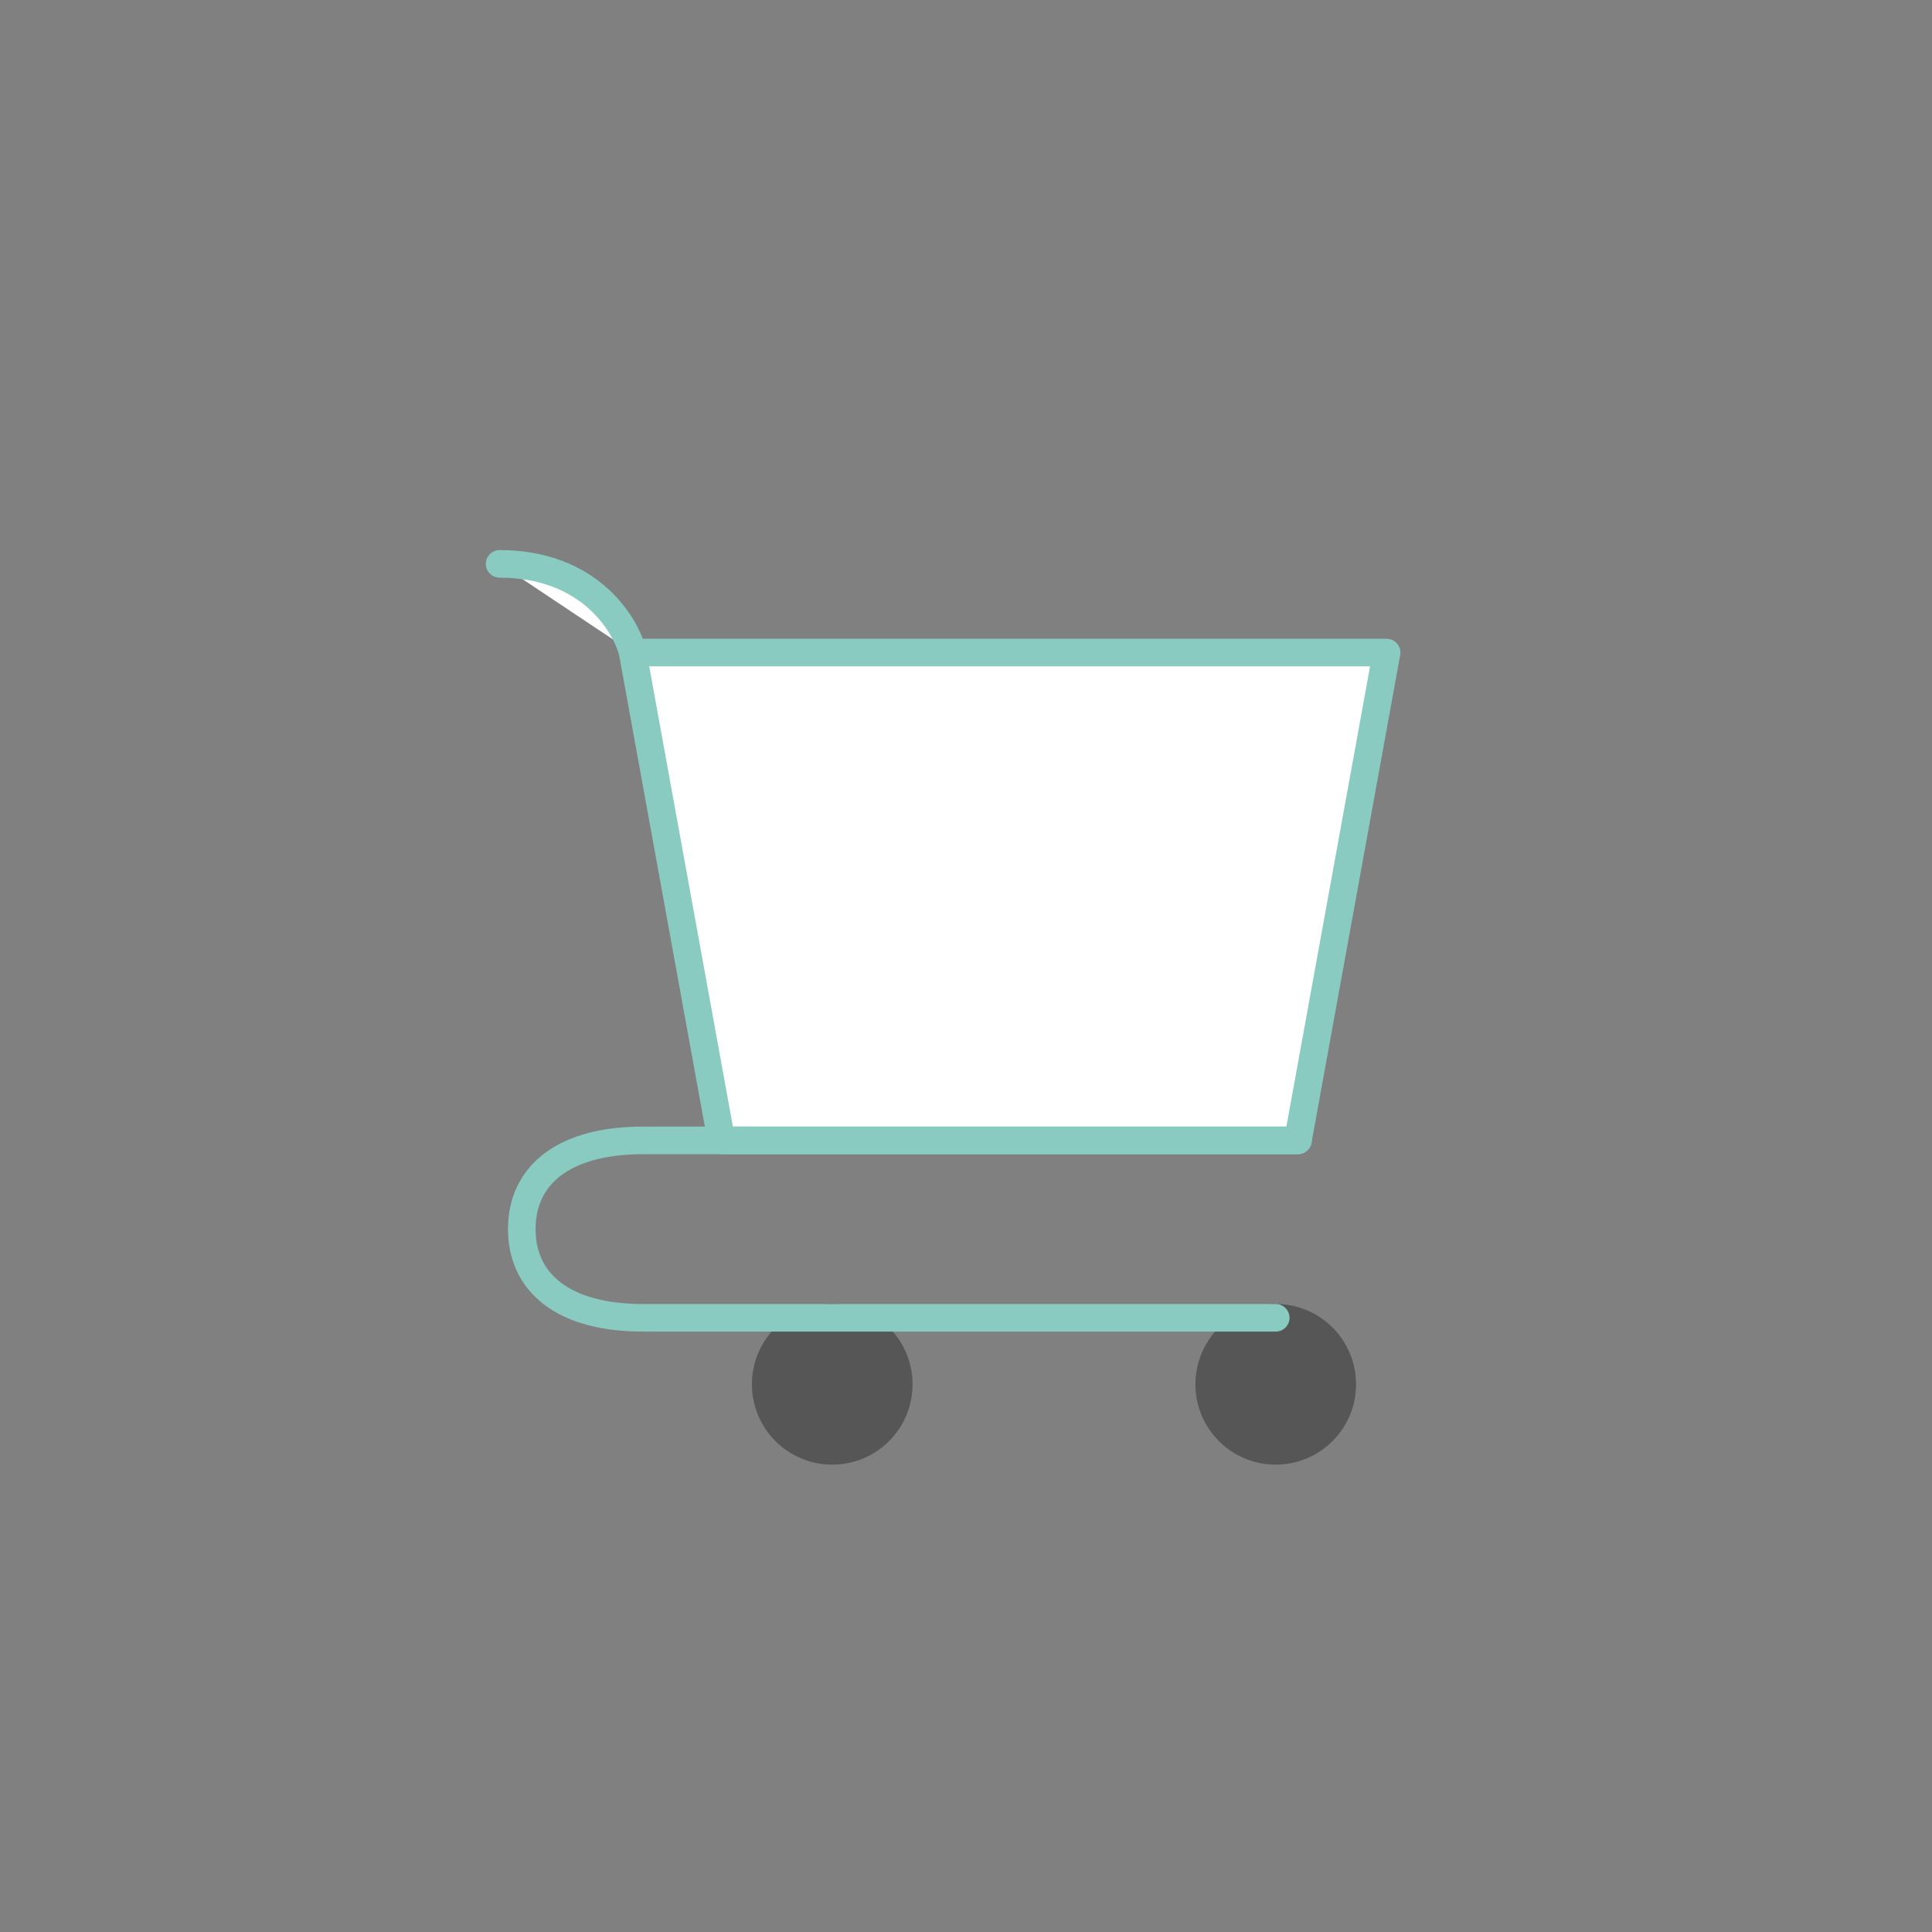 <?xml version="1.0" encoding="UTF-8"?>
<svg id="Ebene_1" data-name="Ebene 1" xmlns="http://www.w3.org/2000/svg" viewBox="0 0 175 175">
  <rect x="0" y="0" width="175" height="175" fill="#808080" stroke="none"/>
  <defs>
    <style>
      .cls-1 {
        fill: #fff;
      }

      .cls-1, .cls-2, .cls-3 {
        stroke-linecap: round;
        stroke-linejoin: round;
        stroke-width: 2.5px;
      }

      .cls-1, .cls-3 {
        stroke: #89cbc0;
      }

      .cls-2 {
        fill: #565656;
        stroke: #565656;
      }

      .cls-3 {
        fill: none;
      }
    </style>
  </defs>
  <path class="cls-2" d="M115.555,131.417c3.328,0,6.026-2.698,6.026-6.026s-2.698-6.026-6.026-6.026-6.026,2.698-6.026,6.026,2.698,6.026,6.026,6.026Z"/>
  <path class="cls-2" d="M75.384,131.417c3.328,0,6.026-2.698,6.026-6.026s-2.698-6.026-6.026-6.026c-3.328,0-6.026,2.698-6.026,6.026s2.698,6.026,6.026,6.026Z"/>
  <path class="cls-1" d="M57.307,59.109h68.291l-8.034,44.188h-52.222l-8.034-44.188ZM57.307,59.109c-.67-2.678-4.017-8.034-12.051-8.034"/>
  <path class="cls-3" d="M117.563,103.298h-59.329c-7.168,0-10.97,3.138-10.97,8.034s3.802,8.034,10.97,8.034h57.321"/>
</svg>